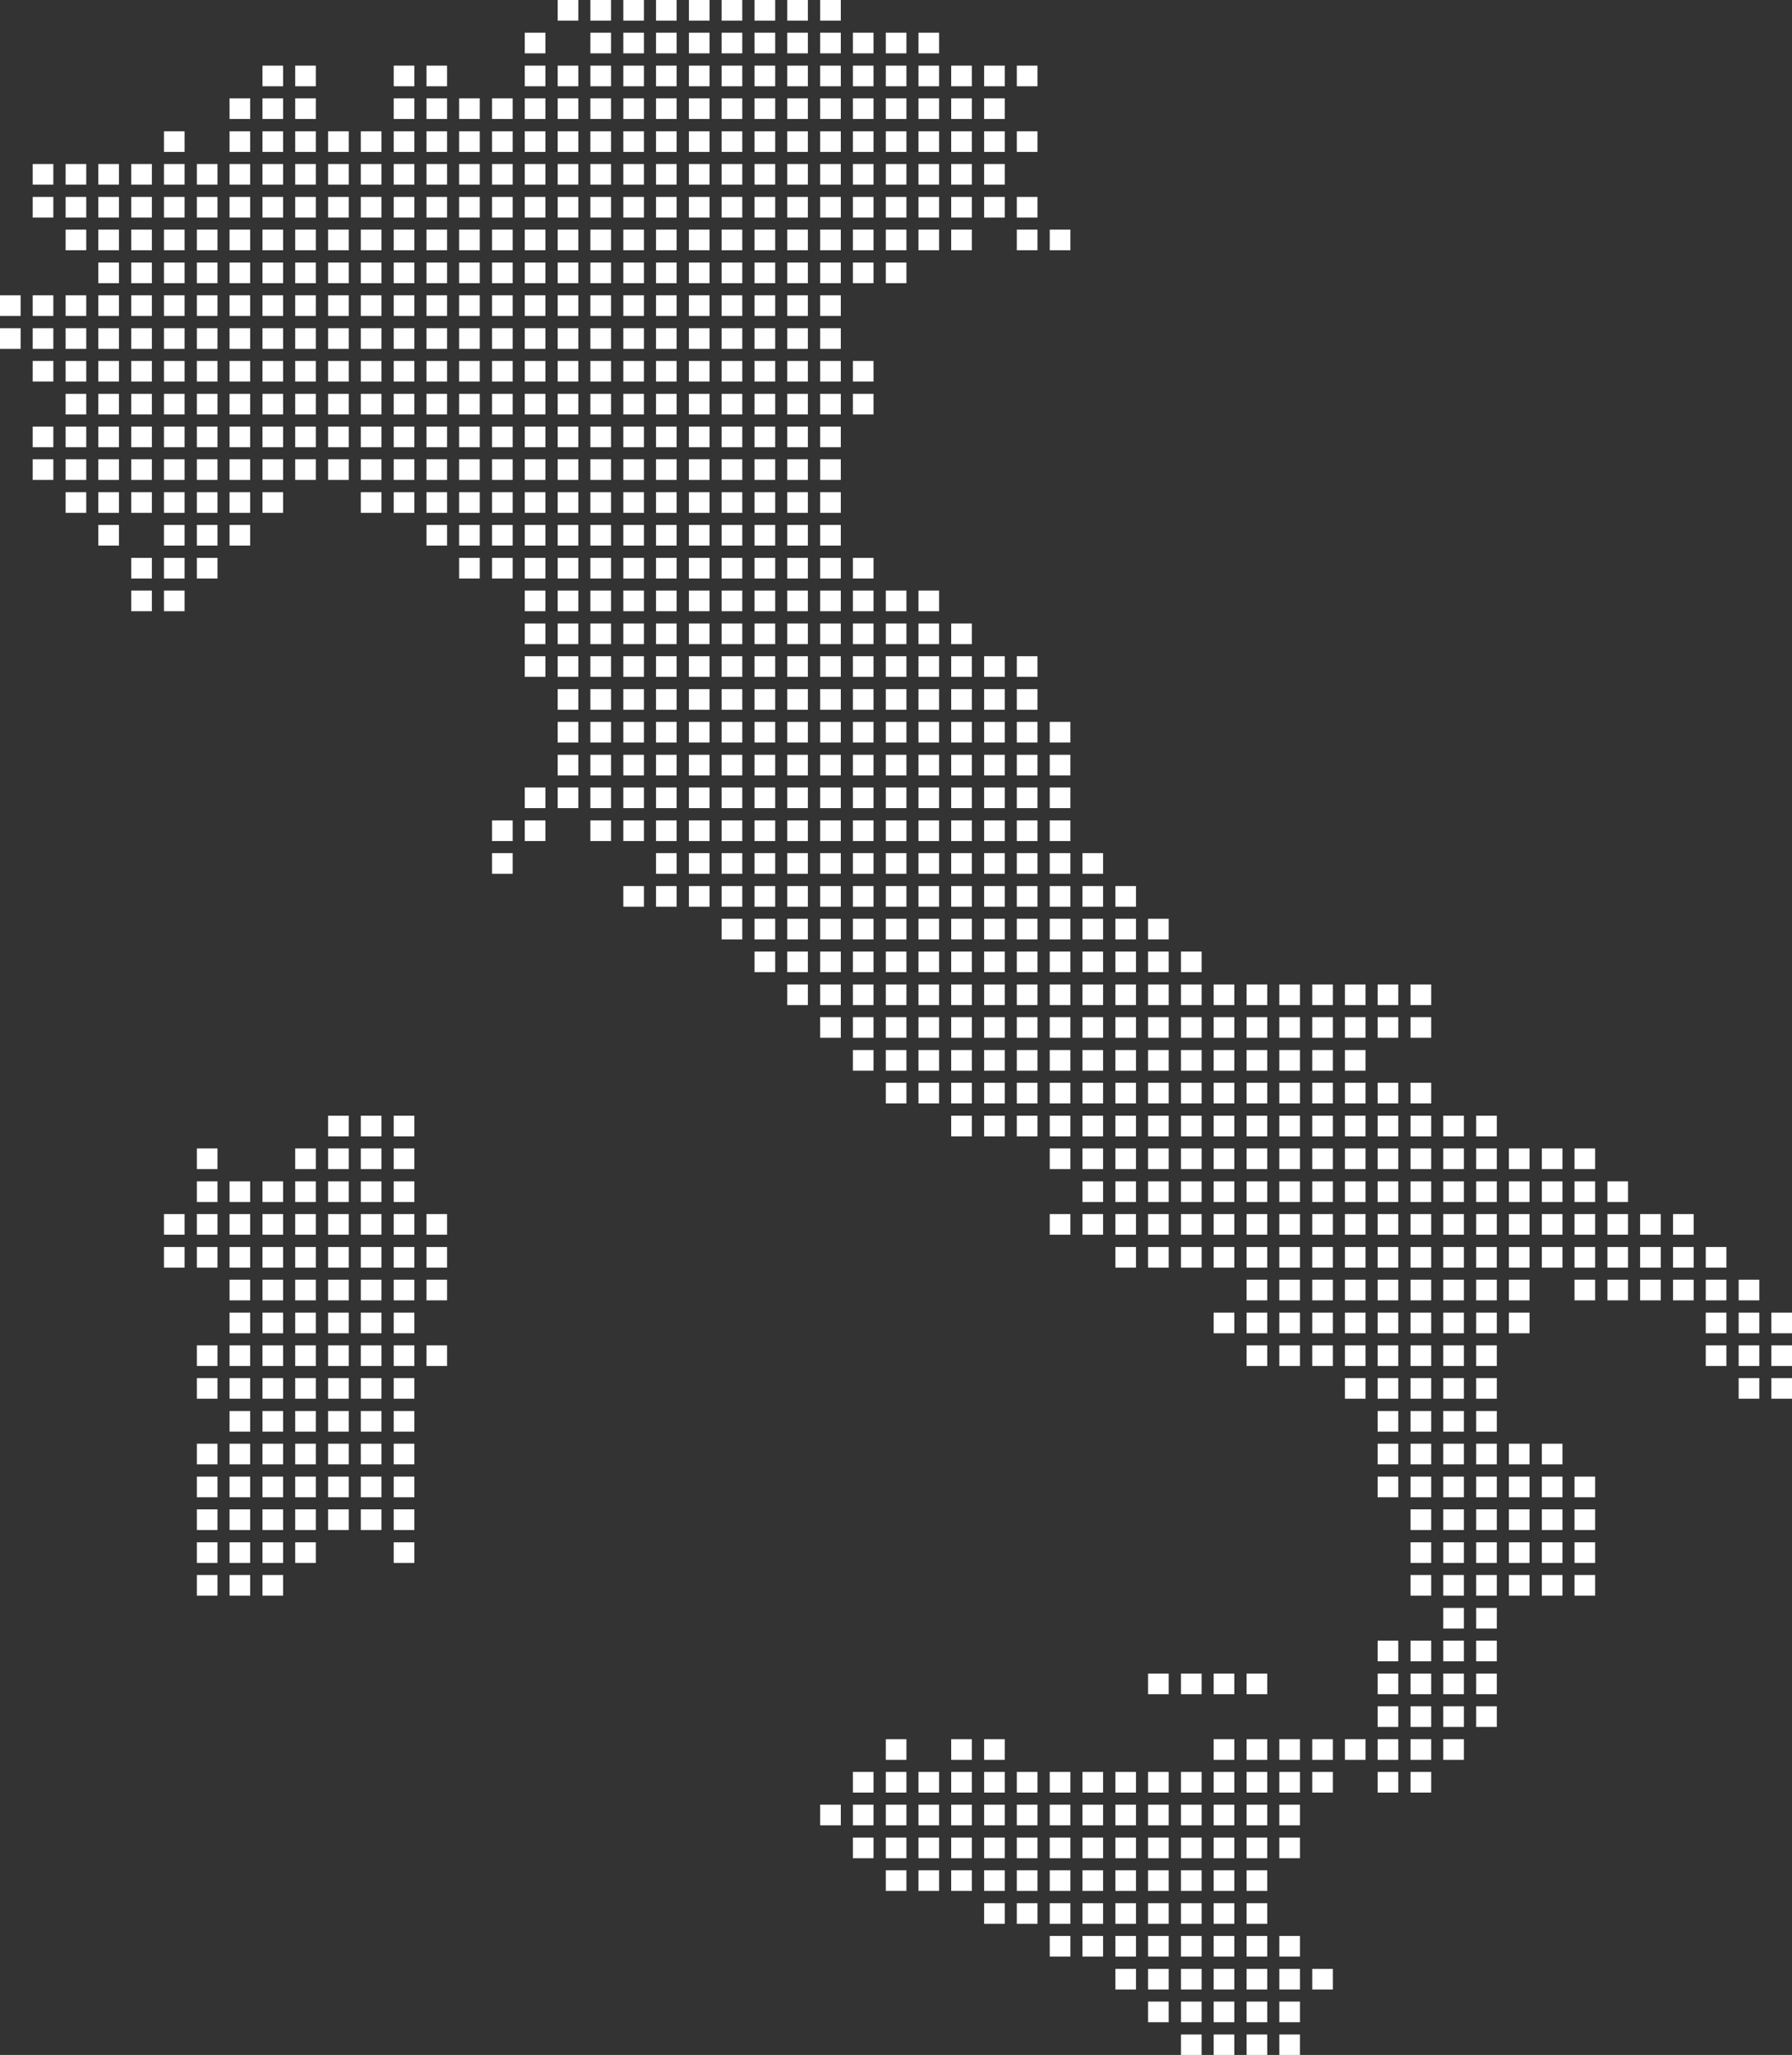 <?xml version="1.0" encoding="utf-8"?>
<!-- Generator: Adobe Illustrator 19.0.0, SVG Export Plug-In . SVG Version: 6.00 Build 0)  -->
<svg version="1.1" id="Modalità_Isolamento" xmlns="http://www.w3.org/2000/svg" xmlns:xlink="http://www.w3.org/1999/xlink"
	 x="0px" y="0px" viewBox="0 0 860.2 986.1" style="enable-background:new 0 0 860.2 986.1;" xml:space="preserve">
<rect x="0" y="0" width="860.2" height="986.1" fill="#333333" stroke="none"/>
<style type="text/css">
	.st0{fill:#FFFFFF;}
</style>
<rect x="393.7" y="157.5" class="st0" width="9.9" height="9.9"/>
<rect x="377.9" y="157.5" class="st0" width="9.9" height="9.9"/>
<rect x="362.2" y="157.5" class="st0" width="9.9" height="9.9"/>
<rect x="346.4" y="157.5" class="st0" width="9.9" height="9.9"/>
<rect x="330.7" y="157.5" class="st0" width="9.9" height="9.9"/>
<rect x="314.9" y="157.5" class="st0" width="9.9" height="9.9"/>
<rect x="299.2" y="157.5" class="st0" width="9.9" height="9.9"/>
<rect x="283.4" y="157.5" class="st0" width="9.9" height="9.9"/>
<rect x="267.7" y="157.5" class="st0" width="9.9" height="9.9"/>
<rect x="251.9" y="157.5" class="st0" width="9.9" height="9.9"/>
<rect x="236.2" y="157.5" class="st0" width="9.9" height="9.9"/>
<rect x="220.4" y="157.5" class="st0" width="9.9" height="9.9"/>
<rect x="204.7" y="157.5" class="st0" width="9.9" height="9.9"/>
<rect x="189" y="157.5" class="st0" width="9.9" height="9.9"/>
<rect x="173.2" y="157.5" class="st0" width="9.9" height="9.9"/>
<rect x="157.5" y="157.5" class="st0" width="9.9" height="9.9"/>
<rect x="141.7" y="157.5" class="st0" width="9.9" height="9.9"/>
<rect x="126" y="157.5" class="st0" width="9.9" height="9.9"/>
<rect x="110.2" y="157.5" class="st0" width="9.9" height="9.9"/>
<rect x="94.5" y="157.5" class="st0" width="9.9" height="9.9"/>
<rect x="78.7" y="157.5" class="st0" width="9.9" height="9.9"/>
<rect x="63" y="157.5" class="st0" width="9.9" height="9.9"/>
<rect x="47.2" y="157.5" class="st0" width="9.9" height="9.9"/>
<rect x="31.5" y="157.5" class="st0" width="9.9" height="9.9"/>
<rect x="15.7" y="157.5" class="st0" width="9.9" height="9.9"/>
<rect y="157.5" class="st0" width="9.9" height="9.9"/>
<rect x="409.4" y="173.2" class="st0" width="9.9" height="9.9"/>
<rect x="393.7" y="173.2" class="st0" width="9.9" height="9.9"/>
<rect x="377.9" y="173.2" class="st0" width="9.9" height="9.9"/>
<rect x="362.2" y="173.2" class="st0" width="9.9" height="9.9"/>
<rect x="346.4" y="173.2" class="st0" width="9.9" height="9.9"/>
<rect x="330.7" y="173.2" class="st0" width="9.9" height="9.9"/>
<rect x="314.9" y="173.2" class="st0" width="9.9" height="9.9"/>
<rect x="299.2" y="173.2" class="st0" width="9.9" height="9.9"/>
<rect x="283.4" y="173.2" class="st0" width="9.9" height="9.9"/>
<rect x="267.7" y="173.2" class="st0" width="9.9" height="9.9"/>
<rect x="251.9" y="173.2" class="st0" width="9.9" height="9.9"/>
<rect x="236.2" y="173.2" class="st0" width="9.9" height="9.9"/>
<rect x="220.4" y="173.2" class="st0" width="9.9" height="9.9"/>
<rect x="204.7" y="173.2" class="st0" width="9.9" height="9.9"/>
<rect x="189" y="173.2" class="st0" width="9.9" height="9.9"/>
<rect x="173.2" y="173.2" class="st0" width="9.9" height="9.9"/>
<rect x="157.5" y="173.2" class="st0" width="9.9" height="9.9"/>
<rect x="141.7" y="173.2" class="st0" width="9.9" height="9.9"/>
<rect x="126" y="173.2" class="st0" width="9.9" height="9.9"/>
<rect x="110.2" y="173.2" class="st0" width="9.9" height="9.9"/>
<rect x="94.5" y="173.2" class="st0" width="9.9" height="9.9"/>
<rect x="78.7" y="173.2" class="st0" width="9.9" height="9.9"/>
<rect x="63" y="173.2" class="st0" width="9.9" height="9.9"/>
<rect x="47.2" y="173.2" class="st0" width="9.9" height="9.9"/>
<rect x="31.5" y="173.2" class="st0" width="9.9" height="9.9"/>
<rect x="15.7" y="173.2" class="st0" width="9.9" height="9.9"/>
<rect x="409.4" y="189" class="st0" width="9.9" height="9.9"/>
<rect x="393.7" y="189" class="st0" width="9.9" height="9.9"/>
<rect x="377.9" y="189" class="st0" width="9.9" height="9.9"/>
<rect x="362.2" y="189" class="st0" width="9.9" height="9.9"/>
<rect x="346.4" y="189" class="st0" width="9.9" height="9.9"/>
<rect x="330.7" y="189" class="st0" width="9.9" height="9.9"/>
<rect x="314.9" y="189" class="st0" width="9.9" height="9.9"/>
<rect x="299.2" y="189" class="st0" width="9.9" height="9.9"/>
<rect x="283.4" y="189" class="st0" width="9.9" height="9.9"/>
<rect x="267.7" y="189" class="st0" width="9.9" height="9.9"/>
<rect x="251.9" y="189" class="st0" width="9.9" height="9.9"/>
<rect x="236.2" y="189" class="st0" width="9.9" height="9.9"/>
<rect x="220.4" y="189" class="st0" width="9.9" height="9.9"/>
<rect x="204.7" y="189" class="st0" width="9.9" height="9.9"/>
<rect x="189" y="189" class="st0" width="9.9" height="9.9"/>
<rect x="173.2" y="189" class="st0" width="9.9" height="9.9"/>
<rect x="157.5" y="189" class="st0" width="9.9" height="9.9"/>
<rect x="141.7" y="189" class="st0" width="9.9" height="9.9"/>
<rect x="126" y="189" class="st0" width="9.9" height="9.9"/>
<rect x="110.2" y="189" class="st0" width="9.9" height="9.9"/>
<rect x="94.5" y="189" class="st0" width="9.9" height="9.9"/>
<rect x="78.7" y="189" class="st0" width="9.9" height="9.9"/>
<rect x="63" y="189" class="st0" width="9.9" height="9.9"/>
<rect x="47.2" y="189" class="st0" width="9.9" height="9.9"/>
<rect x="31.5" y="189" class="st0" width="9.9" height="9.9"/>
<rect x="393.7" y="204.7" class="st0" width="9.9" height="9.9"/>
<rect x="377.9" y="204.7" class="st0" width="9.9" height="9.9"/>
<rect x="362.2" y="204.7" class="st0" width="9.9" height="9.9"/>
<rect x="346.4" y="204.7" class="st0" width="9.9" height="9.9"/>
<rect x="330.7" y="204.7" class="st0" width="9.9" height="9.9"/>
<rect x="314.9" y="204.7" class="st0" width="9.9" height="9.9"/>
<rect x="299.2" y="204.7" class="st0" width="9.9" height="9.9"/>
<rect x="283.4" y="204.7" class="st0" width="9.9" height="9.9"/>
<rect x="267.7" y="204.7" class="st0" width="9.9" height="9.9"/>
<rect x="251.9" y="204.7" class="st0" width="9.9" height="9.9"/>
<rect x="236.2" y="204.7" class="st0" width="9.9" height="9.9"/>
<rect x="220.4" y="204.7" class="st0" width="9.9" height="9.9"/>
<rect x="204.7" y="204.7" class="st0" width="9.9" height="9.9"/>
<rect x="189" y="204.7" class="st0" width="9.9" height="9.9"/>
<rect x="173.2" y="204.7" class="st0" width="9.9" height="9.9"/>
<rect x="157.5" y="204.7" class="st0" width="9.9" height="9.9"/>
<rect x="141.7" y="204.7" class="st0" width="9.9" height="9.9"/>
<rect x="126" y="204.7" class="st0" width="9.9" height="9.9"/>
<rect x="110.2" y="204.7" class="st0" width="9.9" height="9.9"/>
<rect x="94.5" y="204.7" class="st0" width="9.9" height="9.9"/>
<rect x="78.7" y="204.7" class="st0" width="9.9" height="9.9"/>
<rect x="63" y="204.7" class="st0" width="9.9" height="9.9"/>
<rect x="47.2" y="204.7" class="st0" width="9.9" height="9.9"/>
<rect x="31.5" y="204.7" class="st0" width="9.9" height="9.9"/>
<rect x="15.7" y="204.7" class="st0" width="9.9" height="9.9"/>
<rect x="393.7" y="220.4" class="st0" width="9.9" height="9.9"/>
<rect x="377.9" y="220.4" class="st0" width="9.9" height="9.9"/>
<rect x="362.2" y="220.4" class="st0" width="9.9" height="9.9"/>
<rect x="346.4" y="220.4" class="st0" width="9.9" height="9.9"/>
<rect x="330.7" y="220.4" class="st0" width="9.9" height="9.9"/>
<rect x="314.9" y="220.4" class="st0" width="9.9" height="9.9"/>
<rect x="299.2" y="220.4" class="st0" width="9.9" height="9.9"/>
<rect x="283.4" y="220.4" class="st0" width="9.9" height="9.9"/>
<rect x="267.7" y="220.4" class="st0" width="9.9" height="9.9"/>
<rect x="251.9" y="220.4" class="st0" width="9.9" height="9.9"/>
<rect x="236.2" y="220.4" class="st0" width="9.9" height="9.9"/>
<rect x="220.4" y="220.4" class="st0" width="9.9" height="9.9"/>
<rect x="204.7" y="220.4" class="st0" width="9.9" height="9.9"/>
<rect x="189" y="220.4" class="st0" width="9.9" height="9.9"/>
<rect x="173.2" y="220.4" class="st0" width="9.9" height="9.9"/>
<rect x="157.5" y="220.4" class="st0" width="9.9" height="9.9"/>
<rect x="141.7" y="220.4" class="st0" width="9.9" height="9.9"/>
<rect x="126" y="220.4" class="st0" width="9.9" height="9.9"/>
<rect x="110.2" y="220.4" class="st0" width="9.9" height="9.9"/>
<rect x="94.5" y="220.4" class="st0" width="9.9" height="9.9"/>
<rect x="78.7" y="220.4" class="st0" width="9.9" height="9.9"/>
<rect x="63" y="220.4" class="st0" width="9.9" height="9.9"/>
<rect x="47.2" y="220.4" class="st0" width="9.9" height="9.9"/>
<rect x="31.5" y="220.4" class="st0" width="9.9" height="9.9"/>
<rect x="15.7" y="220.4" class="st0" width="9.9" height="9.9"/>
<rect x="393.7" y="236.2" class="st0" width="9.9" height="9.9"/>
<rect x="377.9" y="236.2" class="st0" width="9.9" height="9.9"/>
<rect x="362.2" y="236.2" class="st0" width="9.9" height="9.9"/>
<rect x="346.4" y="236.2" class="st0" width="9.9" height="9.9"/>
<rect x="330.7" y="236.2" class="st0" width="9.9" height="9.9"/>
<rect x="314.9" y="236.2" class="st0" width="9.9" height="9.9"/>
<rect x="299.2" y="236.2" class="st0" width="9.9" height="9.9"/>
<rect x="283.4" y="236.2" class="st0" width="9.9" height="9.9"/>
<rect x="267.7" y="236.2" class="st0" width="9.9" height="9.9"/>
<rect x="251.9" y="236.2" class="st0" width="9.9" height="9.9"/>
<rect x="236.2" y="236.2" class="st0" width="9.9" height="9.9"/>
<rect x="220.4" y="236.2" class="st0" width="9.9" height="9.9"/>
<rect x="204.7" y="236.2" class="st0" width="9.9" height="9.9"/>
<rect x="189" y="236.2" class="st0" width="9.9" height="9.9"/>
<rect x="173.2" y="236.2" class="st0" width="9.9" height="9.9"/>
<rect x="126" y="236.2" class="st0" width="9.9" height="9.9"/>
<rect x="110.2" y="236.2" class="st0" width="9.9" height="9.9"/>
<rect x="94.5" y="236.2" class="st0" width="9.9" height="9.9"/>
<rect x="78.7" y="236.2" class="st0" width="9.9" height="9.9"/>
<rect x="63" y="236.2" class="st0" width="9.9" height="9.9"/>
<rect x="47.2" y="236.2" class="st0" width="9.9" height="9.9"/>
<rect x="31.5" y="236.2" class="st0" width="9.9" height="9.9"/>
<rect x="393.7" y="251.9" class="st0" width="9.9" height="9.9"/>
<rect x="377.9" y="251.9" class="st0" width="9.9" height="9.9"/>
<rect x="362.2" y="251.9" class="st0" width="9.9" height="9.9"/>
<rect x="346.4" y="251.9" class="st0" width="9.9" height="9.9"/>
<rect x="330.7" y="251.9" class="st0" width="9.9" height="9.9"/>
<rect x="314.9" y="251.9" class="st0" width="9.9" height="9.9"/>
<rect x="299.2" y="251.9" class="st0" width="9.9" height="9.9"/>
<rect x="283.4" y="251.9" class="st0" width="9.9" height="9.9"/>
<rect x="267.7" y="251.9" class="st0" width="9.9" height="9.9"/>
<rect x="251.9" y="251.9" class="st0" width="9.9" height="9.9"/>
<rect x="236.2" y="251.9" class="st0" width="9.9" height="9.9"/>
<rect x="220.4" y="251.9" class="st0" width="9.9" height="9.9"/>
<rect x="204.7" y="251.9" class="st0" width="9.9" height="9.9"/>
<rect x="110.2" y="251.9" class="st0" width="9.9" height="9.9"/>
<rect x="94.5" y="251.9" class="st0" width="9.9" height="9.9"/>
<rect x="78.7" y="251.9" class="st0" width="9.9" height="9.9"/>
<rect x="47.2" y="251.9" class="st0" width="9.9" height="9.9"/>
<rect x="409.4" y="267.7" class="st0" width="9.9" height="9.9"/>
<rect x="393.7" y="267.7" class="st0" width="9.9" height="9.9"/>
<rect x="377.9" y="267.7" class="st0" width="9.9" height="9.9"/>
<rect x="362.2" y="267.7" class="st0" width="9.9" height="9.9"/>
<rect x="346.4" y="267.7" class="st0" width="9.9" height="9.9"/>
<rect x="330.7" y="267.7" class="st0" width="9.9" height="9.9"/>
<rect x="314.9" y="267.7" class="st0" width="9.9" height="9.9"/>
<rect x="299.2" y="267.7" class="st0" width="9.9" height="9.9"/>
<rect x="283.4" y="267.7" class="st0" width="9.9" height="9.9"/>
<rect x="267.7" y="267.7" class="st0" width="9.9" height="9.9"/>
<rect x="251.9" y="267.7" class="st0" width="9.9" height="9.9"/>
<rect x="236.2" y="267.7" class="st0" width="9.9" height="9.9"/>
<rect x="220.4" y="267.7" class="st0" width="9.9" height="9.9"/>
<rect x="94.5" y="267.7" class="st0" width="9.9" height="9.9"/>
<rect x="78.7" y="267.7" class="st0" width="9.9" height="9.9"/>
<rect x="63" y="267.7" class="st0" width="9.9" height="9.9"/>
<rect x="440.9" y="283.4" class="st0" width="9.9" height="9.9"/>
<rect x="425.2" y="283.4" class="st0" width="9.9" height="9.9"/>
<rect x="409.4" y="283.4" class="st0" width="9.9" height="9.9"/>
<rect x="393.7" y="283.4" class="st0" width="9.9" height="9.9"/>
<rect x="377.9" y="283.4" class="st0" width="9.9" height="9.9"/>
<rect x="362.2" y="283.4" class="st0" width="9.9" height="9.9"/>
<rect x="346.4" y="283.4" class="st0" width="9.9" height="9.9"/>
<rect x="330.7" y="283.4" class="st0" width="9.9" height="9.9"/>
<rect x="314.9" y="283.4" class="st0" width="9.9" height="9.9"/>
<rect x="299.2" y="283.4" class="st0" width="9.9" height="9.9"/>
<rect x="283.4" y="283.4" class="st0" width="9.9" height="9.9"/>
<rect x="267.7" y="283.4" class="st0" width="9.9" height="9.9"/>
<rect x="251.9" y="283.4" class="st0" width="9.9" height="9.9"/>
<rect x="78.7" y="283.4" class="st0" width="9.9" height="9.9"/>
<rect x="63" y="283.4" class="st0" width="9.9" height="9.9"/>
<rect x="456.6" y="299.2" class="st0" width="9.9" height="9.9"/>
<rect x="440.9" y="299.2" class="st0" width="9.9" height="9.9"/>
<rect x="425.2" y="299.2" class="st0" width="9.9" height="9.9"/>
<rect x="409.4" y="299.2" class="st0" width="9.9" height="9.9"/>
<rect x="393.7" y="299.2" class="st0" width="9.9" height="9.9"/>
<rect x="377.9" y="299.2" class="st0" width="9.9" height="9.9"/>
<rect x="362.2" y="299.2" class="st0" width="9.9" height="9.9"/>
<rect x="346.4" y="299.2" class="st0" width="9.9" height="9.9"/>
<rect x="330.7" y="299.2" class="st0" width="9.9" height="9.9"/>
<rect x="314.9" y="299.2" class="st0" width="9.9" height="9.9"/>
<rect x="299.2" y="299.2" class="st0" width="9.9" height="9.9"/>
<rect x="283.4" y="299.2" class="st0" width="9.9" height="9.9"/>
<rect x="267.7" y="299.2" class="st0" width="9.9" height="9.9"/>
<rect x="251.9" y="299.2" class="st0" width="9.9" height="9.9"/>
<rect x="488.1" y="314.9" class="st0" width="9.9" height="9.9"/>
<rect x="472.4" y="314.9" class="st0" width="9.9" height="9.9"/>
<rect x="456.6" y="314.9" class="st0" width="9.9" height="9.9"/>
<rect x="440.9" y="314.9" class="st0" width="9.9" height="9.9"/>
<rect x="425.2" y="314.9" class="st0" width="9.9" height="9.9"/>
<rect x="409.4" y="314.9" class="st0" width="9.9" height="9.9"/>
<rect x="393.7" y="314.9" class="st0" width="9.9" height="9.9"/>
<rect x="377.9" y="314.9" class="st0" width="9.9" height="9.9"/>
<rect x="362.2" y="314.9" class="st0" width="9.9" height="9.9"/>
<rect x="346.4" y="314.9" class="st0" width="9.9" height="9.9"/>
<rect x="330.7" y="314.9" class="st0" width="9.9" height="9.9"/>
<rect x="314.9" y="314.9" class="st0" width="9.9" height="9.9"/>
<rect x="299.2" y="314.9" class="st0" width="9.9" height="9.9"/>
<rect x="283.4" y="314.9" class="st0" width="9.9" height="9.9"/>
<rect x="267.7" y="314.9" class="st0" width="9.9" height="9.9"/>
<rect x="251.9" y="314.9" class="st0" width="9.9" height="9.9"/>
<rect x="488.1" y="330.7" class="st0" width="9.9" height="9.9"/>
<rect x="472.4" y="330.7" class="st0" width="9.9" height="9.9"/>
<rect x="456.6" y="330.7" class="st0" width="9.9" height="9.9"/>
<rect x="440.9" y="330.7" class="st0" width="9.9" height="9.9"/>
<rect x="425.2" y="330.7" class="st0" width="9.9" height="9.9"/>
<rect x="409.4" y="330.7" class="st0" width="9.9" height="9.9"/>
<rect x="393.7" y="330.7" class="st0" width="9.9" height="9.9"/>
<rect x="377.9" y="330.7" class="st0" width="9.9" height="9.9"/>
<rect x="362.2" y="330.7" class="st0" width="9.9" height="9.9"/>
<rect x="346.4" y="330.7" class="st0" width="9.9" height="9.9"/>
<rect x="330.7" y="330.7" class="st0" width="9.9" height="9.9"/>
<rect x="314.9" y="330.7" class="st0" width="9.9" height="9.9"/>
<rect x="299.2" y="330.7" class="st0" width="9.9" height="9.9"/>
<rect x="283.4" y="330.7" class="st0" width="9.9" height="9.9"/>
<rect x="267.7" y="330.7" class="st0" width="9.9" height="9.9"/>
<rect x="503.9" y="346.4" class="st0" width="9.9" height="9.9"/>
<rect x="488.1" y="346.4" class="st0" width="9.9" height="9.9"/>
<rect x="472.4" y="346.4" class="st0" width="9.9" height="9.9"/>
<rect x="456.6" y="346.4" class="st0" width="9.9" height="9.9"/>
<rect x="440.9" y="346.4" class="st0" width="9.9" height="9.9"/>
<rect x="425.2" y="346.4" class="st0" width="9.9" height="9.9"/>
<rect x="409.4" y="346.4" class="st0" width="9.9" height="9.9"/>
<rect x="393.7" y="346.4" class="st0" width="9.9" height="9.9"/>
<rect x="377.9" y="346.4" class="st0" width="9.9" height="9.9"/>
<rect x="362.2" y="346.4" class="st0" width="9.9" height="9.9"/>
<rect x="346.4" y="346.4" class="st0" width="9.9" height="9.9"/>
<rect x="330.7" y="346.4" class="st0" width="9.9" height="9.9"/>
<rect x="314.9" y="346.4" class="st0" width="9.9" height="9.9"/>
<rect x="299.2" y="346.4" class="st0" width="9.9" height="9.9"/>
<rect x="283.4" y="346.4" class="st0" width="9.9" height="9.9"/>
<rect x="267.7" y="346.4" class="st0" width="9.9" height="9.9"/>
<rect x="503.9" y="362.2" class="st0" width="9.9" height="9.9"/>
<rect x="488.1" y="362.2" class="st0" width="9.9" height="9.9"/>
<rect x="472.4" y="362.2" class="st0" width="9.9" height="9.9"/>
<rect x="456.6" y="362.2" class="st0" width="9.9" height="9.9"/>
<rect x="440.9" y="362.2" class="st0" width="9.9" height="9.9"/>
<rect x="425.2" y="362.2" class="st0" width="9.9" height="9.9"/>
<rect x="409.4" y="362.2" class="st0" width="9.9" height="9.9"/>
<rect x="393.7" y="362.2" class="st0" width="9.9" height="9.9"/>
<rect x="377.9" y="362.2" class="st0" width="9.9" height="9.9"/>
<rect x="362.2" y="362.2" class="st0" width="9.9" height="9.9"/>
<rect x="346.4" y="362.2" class="st0" width="9.9" height="9.9"/>
<rect x="330.7" y="362.2" class="st0" width="9.9" height="9.9"/>
<rect x="314.9" y="362.2" class="st0" width="9.9" height="9.9"/>
<rect x="299.2" y="362.2" class="st0" width="9.9" height="9.9"/>
<rect x="283.4" y="362.2" class="st0" width="9.9" height="9.9"/>
<rect x="267.7" y="362.2" class="st0" width="9.9" height="9.9"/>
<rect x="503.9" y="377.9" class="st0" width="9.9" height="9.9"/>
<rect x="488.1" y="377.9" class="st0" width="9.9" height="9.9"/>
<rect x="472.4" y="377.9" class="st0" width="9.9" height="9.9"/>
<rect x="456.6" y="377.9" class="st0" width="9.9" height="9.9"/>
<rect x="440.9" y="377.9" class="st0" width="9.9" height="9.9"/>
<rect x="425.2" y="377.9" class="st0" width="9.9" height="9.9"/>
<rect x="409.4" y="377.9" class="st0" width="9.9" height="9.9"/>
<rect x="393.7" y="377.9" class="st0" width="9.9" height="9.9"/>
<rect x="377.9" y="377.9" class="st0" width="9.9" height="9.9"/>
<rect x="362.2" y="377.9" class="st0" width="9.9" height="9.9"/>
<rect x="346.4" y="377.9" class="st0" width="9.9" height="9.9"/>
<rect x="330.7" y="377.9" class="st0" width="9.9" height="9.9"/>
<rect x="314.9" y="377.9" class="st0" width="9.9" height="9.9"/>
<rect x="299.2" y="377.9" class="st0" width="9.9" height="9.9"/>
<rect x="283.4" y="377.9" class="st0" width="9.9" height="9.9"/>
<rect x="267.7" y="377.9" class="st0" width="9.9" height="9.9"/>
<rect x="251.9" y="377.9" class="st0" width="9.9" height="9.9"/>
<rect x="503.9" y="393.7" class="st0" width="9.9" height="9.9"/>
<rect x="488.1" y="393.7" class="st0" width="9.9" height="9.9"/>
<rect x="472.4" y="393.7" class="st0" width="9.9" height="9.9"/>
<rect x="456.6" y="393.7" class="st0" width="9.9" height="9.9"/>
<rect x="440.9" y="393.7" class="st0" width="9.9" height="9.9"/>
<rect x="425.2" y="393.7" class="st0" width="9.9" height="9.9"/>
<rect x="409.4" y="393.7" class="st0" width="9.9" height="9.9"/>
<rect x="393.7" y="393.7" class="st0" width="9.9" height="9.9"/>
<rect x="377.9" y="393.7" class="st0" width="9.9" height="9.9"/>
<rect x="362.2" y="393.7" class="st0" width="9.9" height="9.9"/>
<rect x="346.4" y="393.7" class="st0" width="9.9" height="9.9"/>
<rect x="330.7" y="393.7" class="st0" width="9.9" height="9.9"/>
<rect x="314.9" y="393.7" class="st0" width="9.9" height="9.9"/>
<rect x="299.2" y="393.7" class="st0" width="9.9" height="9.9"/>
<rect x="283.4" y="393.7" class="st0" width="9.9" height="9.9"/>
<rect x="251.9" y="393.7" class="st0" width="9.9" height="9.9"/>
<rect x="236.2" y="393.7" class="st0" width="9.9" height="9.9"/>
<rect x="519.6" y="409.4" class="st0" width="9.9" height="9.9"/>
<rect x="503.9" y="409.4" class="st0" width="9.9" height="9.9"/>
<rect x="488.1" y="409.4" class="st0" width="9.9" height="9.9"/>
<rect x="472.4" y="409.4" class="st0" width="9.9" height="9.9"/>
<rect x="456.6" y="409.4" class="st0" width="9.9" height="9.9"/>
<rect x="440.9" y="409.4" class="st0" width="9.9" height="9.9"/>
<rect x="425.2" y="409.4" class="st0" width="9.9" height="9.9"/>
<rect x="409.4" y="409.4" class="st0" width="9.9" height="9.9"/>
<rect x="393.7" y="409.4" class="st0" width="9.9" height="9.9"/>
<rect x="377.9" y="409.4" class="st0" width="9.9" height="9.9"/>
<rect x="362.2" y="409.4" class="st0" width="9.9" height="9.9"/>
<rect x="346.4" y="409.4" class="st0" width="9.9" height="9.9"/>
<rect x="330.7" y="409.4" class="st0" width="9.9" height="9.9"/>
<rect x="314.9" y="409.4" class="st0" width="9.9" height="9.9"/>
<rect x="236.2" y="409.4" class="st0" width="9.9" height="9.9"/>
<rect x="535.4" y="425.2" class="st0" width="9.9" height="9.9"/>
<rect x="519.6" y="425.2" class="st0" width="9.9" height="9.9"/>
<rect x="503.9" y="425.2" class="st0" width="9.9" height="9.9"/>
<rect x="488.1" y="425.2" class="st0" width="9.9" height="9.9"/>
<rect x="472.4" y="425.2" class="st0" width="9.9" height="9.9"/>
<rect x="456.6" y="425.2" class="st0" width="9.9" height="9.9"/>
<rect x="440.9" y="425.2" class="st0" width="9.9" height="9.9"/>
<rect x="425.2" y="425.2" class="st0" width="9.9" height="9.9"/>
<rect x="409.4" y="425.2" class="st0" width="9.9" height="9.9"/>
<rect x="393.7" y="425.2" class="st0" width="9.9" height="9.9"/>
<rect x="377.9" y="425.2" class="st0" width="9.9" height="9.9"/>
<rect x="362.2" y="425.2" class="st0" width="9.9" height="9.9"/>
<rect x="346.4" y="425.2" class="st0" width="9.9" height="9.9"/>
<rect x="330.7" y="425.2" class="st0" width="9.9" height="9.9"/>
<rect x="314.9" y="425.2" class="st0" width="9.9" height="9.9"/>
<rect x="299.2" y="425.2" class="st0" width="9.9" height="9.9"/>
<rect x="551.1" y="440.9" class="st0" width="9.9" height="9.9"/>
<rect x="535.4" y="440.9" class="st0" width="9.9" height="9.9"/>
<rect x="519.6" y="440.9" class="st0" width="9.9" height="9.9"/>
<rect x="503.9" y="440.9" class="st0" width="9.9" height="9.9"/>
<rect x="488.1" y="440.9" class="st0" width="9.9" height="9.9"/>
<rect x="472.4" y="440.9" class="st0" width="9.9" height="9.9"/>
<rect x="456.6" y="440.9" class="st0" width="9.9" height="9.9"/>
<rect x="440.9" y="440.9" class="st0" width="9.9" height="9.9"/>
<rect x="425.2" y="440.9" class="st0" width="9.9" height="9.9"/>
<rect x="409.4" y="440.9" class="st0" width="9.9" height="9.9"/>
<rect x="393.7" y="440.9" class="st0" width="9.9" height="9.9"/>
<rect x="377.9" y="440.9" class="st0" width="9.9" height="9.9"/>
<rect x="362.2" y="440.9" class="st0" width="9.9" height="9.9"/>
<rect x="346.4" y="440.9" class="st0" width="9.9" height="9.9"/>
<rect x="566.9" y="456.6" class="st0" width="9.9" height="9.9"/>
<rect x="551.1" y="456.6" class="st0" width="9.9" height="9.9"/>
<rect x="535.4" y="456.6" class="st0" width="9.9" height="9.9"/>
<rect x="519.6" y="456.6" class="st0" width="9.9" height="9.9"/>
<rect x="503.9" y="456.6" class="st0" width="9.9" height="9.9"/>
<rect x="488.1" y="456.6" class="st0" width="9.9" height="9.9"/>
<rect x="472.4" y="456.6" class="st0" width="9.9" height="9.9"/>
<rect x="456.6" y="456.6" class="st0" width="9.9" height="9.9"/>
<rect x="440.9" y="456.6" class="st0" width="9.9" height="9.9"/>
<rect x="425.2" y="456.6" class="st0" width="9.9" height="9.9"/>
<rect x="409.4" y="456.6" class="st0" width="9.9" height="9.9"/>
<rect x="393.7" y="456.6" class="st0" width="9.9" height="9.9"/>
<rect x="377.9" y="456.6" class="st0" width="9.9" height="9.9"/>
<rect x="362.2" y="456.6" class="st0" width="9.9" height="9.9"/>
<rect x="629.9" y="472.4" class="st0" width="9.9" height="9.9"/>
<rect x="614.1" y="472.4" class="st0" width="9.9" height="9.9"/>
<rect x="598.4" y="472.4" class="st0" width="9.9" height="9.9"/>
<rect x="582.6" y="472.4" class="st0" width="9.9" height="9.9"/>
<rect x="566.9" y="472.4" class="st0" width="9.9" height="9.9"/>
<rect x="551.1" y="472.4" class="st0" width="9.9" height="9.9"/>
<rect x="535.4" y="472.4" class="st0" width="9.9" height="9.9"/>
<rect x="519.6" y="472.4" class="st0" width="9.9" height="9.9"/>
<rect x="503.9" y="472.4" class="st0" width="9.9" height="9.9"/>
<rect x="488.1" y="472.4" class="st0" width="9.9" height="9.9"/>
<rect x="472.4" y="472.4" class="st0" width="9.9" height="9.9"/>
<rect x="456.6" y="472.4" class="st0" width="9.9" height="9.9"/>
<rect x="440.9" y="472.4" class="st0" width="9.9" height="9.9"/>
<rect x="425.2" y="472.4" class="st0" width="9.9" height="9.9"/>
<rect x="409.4" y="472.4" class="st0" width="9.9" height="9.9"/>
<rect x="393.7" y="472.4" class="st0" width="9.9" height="9.9"/>
<rect x="377.9" y="472.4" class="st0" width="9.9" height="9.9"/>
<rect x="629.9" y="488.1" class="st0" width="9.9" height="9.9"/>
<rect x="614.1" y="488.1" class="st0" width="9.9" height="9.9"/>
<rect x="598.4" y="488.1" class="st0" width="9.9" height="9.9"/>
<rect x="582.6" y="488.1" class="st0" width="9.9" height="9.9"/>
<rect x="566.9" y="488.1" class="st0" width="9.9" height="9.9"/>
<rect x="551.1" y="488.1" class="st0" width="9.9" height="9.9"/>
<rect x="535.4" y="488.1" class="st0" width="9.9" height="9.9"/>
<rect x="519.6" y="488.1" class="st0" width="9.9" height="9.9"/>
<rect x="503.9" y="488.1" class="st0" width="9.9" height="9.9"/>
<rect x="488.1" y="488.1" class="st0" width="9.9" height="9.9"/>
<rect x="472.4" y="488.1" class="st0" width="9.9" height="9.9"/>
<rect x="456.6" y="488.1" class="st0" width="9.9" height="9.9"/>
<rect x="440.9" y="488.1" class="st0" width="9.9" height="9.9"/>
<rect x="425.2" y="488.1" class="st0" width="9.9" height="9.9"/>
<rect x="409.4" y="488.1" class="st0" width="9.9" height="9.9"/>
<rect x="393.7" y="488.1" class="st0" width="9.9" height="9.9"/>
<rect x="629.9" y="503.9" class="st0" width="9.9" height="9.9"/>
<rect x="614.1" y="503.9" class="st0" width="9.9" height="9.9"/>
<rect x="598.4" y="503.9" class="st0" width="9.9" height="9.9"/>
<rect x="582.6" y="503.9" class="st0" width="9.9" height="9.9"/>
<rect x="566.9" y="503.9" class="st0" width="9.9" height="9.9"/>
<rect x="551.1" y="503.9" class="st0" width="9.9" height="9.9"/>
<rect x="535.4" y="503.9" class="st0" width="9.9" height="9.9"/>
<rect x="519.6" y="503.9" class="st0" width="9.9" height="9.9"/>
<rect x="503.9" y="503.9" class="st0" width="9.9" height="9.9"/>
<rect x="488.1" y="503.9" class="st0" width="9.9" height="9.9"/>
<rect x="472.4" y="503.9" class="st0" width="9.9" height="9.9"/>
<rect x="456.6" y="503.9" class="st0" width="9.9" height="9.9"/>
<rect x="440.9" y="503.9" class="st0" width="9.9" height="9.9"/>
<rect x="425.2" y="503.9" class="st0" width="9.9" height="9.9"/>
<rect x="409.4" y="503.9" class="st0" width="9.9" height="9.9"/>
<rect x="629.9" y="519.6" class="st0" width="9.9" height="9.9"/>
<rect x="614.1" y="519.6" class="st0" width="9.9" height="9.9"/>
<rect x="598.4" y="519.6" class="st0" width="9.9" height="9.9"/>
<rect x="582.6" y="519.6" class="st0" width="9.9" height="9.9"/>
<rect x="566.9" y="519.6" class="st0" width="9.9" height="9.9"/>
<rect x="551.1" y="519.6" class="st0" width="9.9" height="9.9"/>
<rect x="535.4" y="519.6" class="st0" width="9.9" height="9.9"/>
<rect x="519.6" y="519.6" class="st0" width="9.9" height="9.9"/>
<rect x="503.9" y="519.6" class="st0" width="9.9" height="9.9"/>
<rect x="488.1" y="519.6" class="st0" width="9.9" height="9.9"/>
<rect x="472.4" y="519.6" class="st0" width="9.9" height="9.9"/>
<rect x="456.6" y="519.6" class="st0" width="9.9" height="9.9"/>
<rect x="440.9" y="519.6" class="st0" width="9.9" height="9.9"/>
<rect x="425.2" y="519.6" class="st0" width="9.9" height="9.9"/>
<rect x="629.9" y="535.4" class="st0" width="9.9" height="9.9"/>
<rect x="614.1" y="535.4" class="st0" width="9.9" height="9.9"/>
<rect x="598.4" y="535.4" class="st0" width="9.9" height="9.9"/>
<rect x="582.6" y="535.4" class="st0" width="9.9" height="9.9"/>
<rect x="566.9" y="535.4" class="st0" width="9.9" height="9.9"/>
<rect x="551.1" y="535.4" class="st0" width="9.9" height="9.9"/>
<rect x="535.4" y="535.4" class="st0" width="9.9" height="9.9"/>
<rect x="519.6" y="535.4" class="st0" width="9.9" height="9.9"/>
<rect x="503.9" y="535.4" class="st0" width="9.9" height="9.9"/>
<rect x="488.1" y="535.4" class="st0" width="9.9" height="9.9"/>
<rect x="472.4" y="535.4" class="st0" width="9.9" height="9.9"/>
<rect x="456.6" y="535.4" class="st0" width="9.9" height="9.9"/>
<rect x="189" y="535.4" class="st0" width="9.9" height="9.9"/>
<rect x="173.2" y="535.4" class="st0" width="9.9" height="9.9"/>
<rect x="157.5" y="535.4" class="st0" width="9.9" height="9.9"/>
<rect x="629.9" y="551.1" class="st0" width="9.9" height="9.9"/>
<rect x="614.1" y="551.1" class="st0" width="9.9" height="9.9"/>
<rect x="598.4" y="551.1" class="st0" width="9.9" height="9.9"/>
<rect x="582.6" y="551.1" class="st0" width="9.9" height="9.9"/>
<rect x="566.9" y="551.1" class="st0" width="9.9" height="9.9"/>
<rect x="551.1" y="551.1" class="st0" width="9.9" height="9.9"/>
<rect x="535.4" y="551.1" class="st0" width="9.9" height="9.9"/>
<rect x="519.6" y="551.1" class="st0" width="9.9" height="9.9"/>
<rect x="503.9" y="551.1" class="st0" width="9.9" height="9.9"/>
<rect x="189" y="551.1" class="st0" width="9.9" height="9.9"/>
<rect x="173.2" y="551.1" class="st0" width="9.9" height="9.9"/>
<rect x="157.5" y="551.1" class="st0" width="9.9" height="9.9"/>
<rect x="141.7" y="551.1" class="st0" width="9.9" height="9.9"/>
<rect x="94.5" y="551.1" class="st0" width="9.9" height="9.9"/>
<rect x="629.9" y="566.9" class="st0" width="9.9" height="9.9"/>
<rect x="614.1" y="566.9" class="st0" width="9.9" height="9.9"/>
<rect x="598.4" y="566.9" class="st0" width="9.9" height="9.9"/>
<rect x="582.6" y="566.9" class="st0" width="9.9" height="9.9"/>
<rect x="566.9" y="566.9" class="st0" width="9.9" height="9.9"/>
<rect x="551.1" y="566.9" class="st0" width="9.9" height="9.9"/>
<rect x="535.4" y="566.9" class="st0" width="9.9" height="9.9"/>
<rect x="519.6" y="566.9" class="st0" width="9.9" height="9.9"/>
<rect x="189" y="566.9" class="st0" width="9.9" height="9.9"/>
<rect x="173.2" y="566.9" class="st0" width="9.9" height="9.9"/>
<rect x="157.5" y="566.9" class="st0" width="9.9" height="9.9"/>
<rect x="141.7" y="566.9" class="st0" width="9.9" height="9.9"/>
<rect x="126" y="566.9" class="st0" width="9.9" height="9.9"/>
<rect x="110.2" y="566.9" class="st0" width="9.9" height="9.9"/>
<rect x="94.5" y="566.9" class="st0" width="9.9" height="9.9"/>
<rect x="629.9" y="582.6" class="st0" width="9.9" height="9.9"/>
<rect x="614.1" y="582.6" class="st0" width="9.9" height="9.9"/>
<rect x="598.4" y="582.6" class="st0" width="9.9" height="9.9"/>
<rect x="582.6" y="582.6" class="st0" width="9.9" height="9.9"/>
<rect x="566.9" y="582.6" class="st0" width="9.9" height="9.9"/>
<rect x="551.1" y="582.6" class="st0" width="9.9" height="9.9"/>
<rect x="535.4" y="582.6" class="st0" width="9.9" height="9.9"/>
<rect x="519.6" y="582.6" class="st0" width="9.9" height="9.9"/>
<rect x="503.9" y="582.6" class="st0" width="9.9" height="9.9"/>
<rect x="204.7" y="582.6" class="st0" width="9.9" height="9.9"/>
<rect x="189" y="582.6" class="st0" width="9.9" height="9.9"/>
<rect x="173.2" y="582.6" class="st0" width="9.9" height="9.9"/>
<rect x="157.5" y="582.6" class="st0" width="9.9" height="9.9"/>
<rect x="141.7" y="582.6" class="st0" width="9.9" height="9.9"/>
<rect x="126" y="582.6" class="st0" width="9.9" height="9.9"/>
<rect x="110.2" y="582.6" class="st0" width="9.9" height="9.9"/>
<rect x="94.5" y="582.6" class="st0" width="9.9" height="9.9"/>
<rect x="78.7" y="582.6" class="st0" width="9.9" height="9.9"/>
<rect x="629.9" y="598.4" class="st0" width="9.9" height="9.9"/>
<rect x="614.1" y="598.4" class="st0" width="9.9" height="9.9"/>
<rect x="598.4" y="598.4" class="st0" width="9.9" height="9.9"/>
<rect x="582.6" y="598.4" class="st0" width="9.9" height="9.9"/>
<rect x="566.9" y="598.4" class="st0" width="9.9" height="9.9"/>
<rect x="551.1" y="598.4" class="st0" width="9.9" height="9.9"/>
<rect x="535.4" y="598.4" class="st0" width="9.9" height="9.9"/>
<rect x="204.7" y="598.4" class="st0" width="9.9" height="9.9"/>
<rect x="189" y="598.4" class="st0" width="9.9" height="9.9"/>
<rect x="173.2" y="598.4" class="st0" width="9.9" height="9.9"/>
<rect x="157.5" y="598.4" class="st0" width="9.9" height="9.9"/>
<rect x="141.7" y="598.4" class="st0" width="9.9" height="9.9"/>
<rect x="126" y="598.4" class="st0" width="9.9" height="9.9"/>
<rect x="110.2" y="598.4" class="st0" width="9.9" height="9.9"/>
<rect x="94.5" y="598.4" class="st0" width="9.9" height="9.9"/>
<rect x="78.7" y="598.4" class="st0" width="9.9" height="9.9"/>
<rect x="629.9" y="614.1" class="st0" width="9.9" height="9.9"/>
<rect x="614.1" y="614.1" class="st0" width="9.9" height="9.9"/>
<rect x="598.4" y="614.1" class="st0" width="9.9" height="9.9"/>
<rect x="204.7" y="614.1" class="st0" width="9.9" height="9.9"/>
<rect x="189" y="614.1" class="st0" width="9.9" height="9.9"/>
<rect x="173.2" y="614.1" class="st0" width="9.9" height="9.9"/>
<rect x="157.5" y="614.1" class="st0" width="9.9" height="9.9"/>
<rect x="141.7" y="614.1" class="st0" width="9.9" height="9.9"/>
<rect x="126" y="614.1" class="st0" width="9.9" height="9.9"/>
<rect x="110.2" y="614.1" class="st0" width="9.9" height="9.9"/>
<rect x="629.9" y="629.9" class="st0" width="9.9" height="9.9"/>
<rect x="614.1" y="629.9" class="st0" width="9.9" height="9.9"/>
<rect x="598.4" y="629.9" class="st0" width="9.9" height="9.9"/>
<rect x="582.6" y="629.9" class="st0" width="9.9" height="9.9"/>
<rect x="189" y="629.9" class="st0" width="9.9" height="9.9"/>
<rect x="173.2" y="629.9" class="st0" width="9.9" height="9.9"/>
<rect x="157.5" y="629.9" class="st0" width="9.9" height="9.9"/>
<rect x="141.7" y="629.9" class="st0" width="9.9" height="9.9"/>
<rect x="126" y="629.9" class="st0" width="9.9" height="9.9"/>
<rect x="110.2" y="629.9" class="st0" width="9.9" height="9.9"/>
<rect x="629.9" y="645.6" class="st0" width="9.9" height="9.9"/>
<rect x="614.1" y="645.6" class="st0" width="9.9" height="9.9"/>
<rect x="598.4" y="645.6" class="st0" width="9.9" height="9.9"/>
<rect x="204.7" y="645.6" class="st0" width="9.9" height="9.9"/>
<rect x="189" y="645.6" class="st0" width="9.9" height="9.9"/>
<rect x="173.2" y="645.6" class="st0" width="9.9" height="9.9"/>
<rect x="157.5" y="645.6" class="st0" width="9.9" height="9.9"/>
<rect x="141.7" y="645.6" class="st0" width="9.9" height="9.9"/>
<rect x="126" y="645.6" class="st0" width="9.9" height="9.9"/>
<rect x="110.2" y="645.6" class="st0" width="9.9" height="9.9"/>
<rect x="94.5" y="645.6" class="st0" width="9.9" height="9.9"/>
<rect x="189" y="661.3" class="st0" width="9.9" height="9.9"/>
<rect x="173.2" y="661.3" class="st0" width="9.9" height="9.9"/>
<rect x="157.5" y="661.3" class="st0" width="9.9" height="9.9"/>
<rect x="141.7" y="661.3" class="st0" width="9.9" height="9.9"/>
<rect x="126" y="661.3" class="st0" width="9.9" height="9.9"/>
<rect x="110.2" y="661.3" class="st0" width="9.9" height="9.9"/>
<rect x="94.5" y="661.3" class="st0" width="9.9" height="9.9"/>
<rect x="189" y="677.1" class="st0" width="9.9" height="9.9"/>
<rect x="173.2" y="677.1" class="st0" width="9.9" height="9.9"/>
<rect x="157.5" y="677.1" class="st0" width="9.9" height="9.9"/>
<rect x="141.7" y="677.1" class="st0" width="9.9" height="9.9"/>
<rect x="126" y="677.1" class="st0" width="9.9" height="9.9"/>
<rect x="110.2" y="677.1" class="st0" width="9.9" height="9.9"/>
<rect x="189" y="692.8" class="st0" width="9.9" height="9.9"/>
<rect x="173.2" y="692.8" class="st0" width="9.9" height="9.9"/>
<rect x="157.5" y="692.8" class="st0" width="9.9" height="9.9"/>
<rect x="141.7" y="692.8" class="st0" width="9.9" height="9.9"/>
<rect x="126" y="692.8" class="st0" width="9.9" height="9.9"/>
<rect x="110.2" y="692.8" class="st0" width="9.9" height="9.9"/>
<rect x="94.5" y="692.8" class="st0" width="9.9" height="9.9"/>
<rect x="189" y="708.6" class="st0" width="9.9" height="9.9"/>
<rect x="173.2" y="708.6" class="st0" width="9.9" height="9.9"/>
<rect x="157.5" y="708.6" class="st0" width="9.9" height="9.9"/>
<rect x="141.7" y="708.6" class="st0" width="9.9" height="9.9"/>
<rect x="126" y="708.6" class="st0" width="9.9" height="9.9"/>
<rect x="110.2" y="708.6" class="st0" width="9.9" height="9.9"/>
<rect x="94.5" y="708.6" class="st0" width="9.9" height="9.9"/>
<rect x="189" y="724.3" class="st0" width="9.9" height="9.9"/>
<rect x="173.2" y="724.3" class="st0" width="9.9" height="9.9"/>
<rect x="157.5" y="724.3" class="st0" width="9.9" height="9.9"/>
<rect x="141.7" y="724.3" class="st0" width="9.9" height="9.9"/>
<rect x="126" y="724.3" class="st0" width="9.9" height="9.9"/>
<rect x="110.2" y="724.3" class="st0" width="9.9" height="9.9"/>
<rect x="94.5" y="724.3" class="st0" width="9.9" height="9.9"/>
<rect x="189" y="740.1" class="st0" width="9.9" height="9.9"/>
<rect x="141.7" y="740.1" class="st0" width="9.9" height="9.9"/>
<rect x="126" y="740.1" class="st0" width="9.9" height="9.9"/>
<rect x="110.2" y="740.1" class="st0" width="9.9" height="9.9"/>
<rect x="94.5" y="740.1" class="st0" width="9.9" height="9.9"/>
<rect x="126" y="755.8" class="st0" width="9.9" height="9.9"/>
<rect x="110.2" y="755.8" class="st0" width="9.9" height="9.9"/>
<rect x="94.5" y="755.8" class="st0" width="9.9" height="9.9"/>
<rect x="598.4" y="803.1" class="st0" width="9.9" height="9.9"/>
<rect x="582.6" y="803.1" class="st0" width="9.9" height="9.9"/>
<rect x="566.9" y="803.1" class="st0" width="9.9" height="9.9"/>
<rect x="551.1" y="803.1" class="st0" width="9.9" height="9.9"/>
<rect x="629.9" y="834.6" class="st0" width="9.9" height="9.9"/>
<rect x="614.1" y="834.6" class="st0" width="9.9" height="9.9"/>
<rect x="598.4" y="834.6" class="st0" width="9.9" height="9.9"/>
<rect x="582.6" y="834.6" class="st0" width="9.9" height="9.9"/>
<rect x="472.4" y="834.6" class="st0" width="9.9" height="9.9"/>
<rect x="456.6" y="834.6" class="st0" width="9.9" height="9.9"/>
<rect x="425.2" y="834.6" class="st0" width="9.9" height="9.9"/>
<rect x="629.9" y="850.3" class="st0" width="9.9" height="9.9"/>
<rect x="614.1" y="850.3" class="st0" width="9.9" height="9.9"/>
<rect x="598.4" y="850.3" class="st0" width="9.9" height="9.9"/>
<rect x="582.6" y="850.3" class="st0" width="9.9" height="9.9"/>
<rect x="566.9" y="850.3" class="st0" width="9.9" height="9.9"/>
<rect x="551.1" y="850.3" class="st0" width="9.9" height="9.9"/>
<rect x="535.4" y="850.3" class="st0" width="9.9" height="9.9"/>
<rect x="519.6" y="850.3" class="st0" width="9.9" height="9.9"/>
<rect x="503.9" y="850.3" class="st0" width="9.9" height="9.9"/>
<rect x="488.1" y="850.3" class="st0" width="9.9" height="9.9"/>
<rect x="472.4" y="850.3" class="st0" width="9.9" height="9.9"/>
<rect x="456.6" y="850.3" class="st0" width="9.9" height="9.9"/>
<rect x="440.9" y="850.3" class="st0" width="9.9" height="9.9"/>
<rect x="425.2" y="850.3" class="st0" width="9.9" height="9.9"/>
<rect x="409.4" y="850.3" class="st0" width="9.9" height="9.9"/>
<rect x="614.1" y="866" class="st0" width="9.9" height="9.9"/>
<rect x="598.4" y="866" class="st0" width="9.9" height="9.9"/>
<rect x="582.6" y="866" class="st0" width="9.9" height="9.9"/>
<rect x="566.9" y="866" class="st0" width="9.9" height="9.9"/>
<rect x="551.1" y="866" class="st0" width="9.9" height="9.9"/>
<rect x="535.4" y="866" class="st0" width="9.9" height="9.9"/>
<rect x="519.6" y="866" class="st0" width="9.9" height="9.9"/>
<rect x="503.9" y="866" class="st0" width="9.9" height="9.9"/>
<rect x="488.1" y="866" class="st0" width="9.9" height="9.9"/>
<rect x="472.4" y="866" class="st0" width="9.9" height="9.9"/>
<rect x="456.6" y="866" class="st0" width="9.9" height="9.9"/>
<rect x="440.9" y="866" class="st0" width="9.9" height="9.9"/>
<rect x="425.2" y="866" class="st0" width="9.9" height="9.9"/>
<rect x="409.4" y="866" class="st0" width="9.9" height="9.9"/>
<rect x="393.7" y="866" class="st0" width="9.9" height="9.9"/>
<rect x="614.1" y="881.8" class="st0" width="9.9" height="9.9"/>
<rect x="598.4" y="881.8" class="st0" width="9.9" height="9.9"/>
<rect x="582.6" y="881.8" class="st0" width="9.9" height="9.9"/>
<rect x="566.9" y="881.8" class="st0" width="9.9" height="9.9"/>
<rect x="551.1" y="881.8" class="st0" width="9.9" height="9.9"/>
<rect x="535.4" y="881.8" class="st0" width="9.9" height="9.9"/>
<rect x="519.6" y="881.8" class="st0" width="9.9" height="9.9"/>
<rect x="503.9" y="881.8" class="st0" width="9.9" height="9.9"/>
<rect x="488.1" y="881.8" class="st0" width="9.9" height="9.9"/>
<rect x="472.4" y="881.8" class="st0" width="9.9" height="9.9"/>
<rect x="456.6" y="881.8" class="st0" width="9.9" height="9.9"/>
<rect x="440.9" y="881.8" class="st0" width="9.9" height="9.9"/>
<rect x="425.2" y="881.8" class="st0" width="9.9" height="9.9"/>
<rect x="409.4" y="881.8" class="st0" width="9.9" height="9.9"/>
<rect x="598.4" y="897.5" class="st0" width="9.9" height="9.9"/>
<rect x="582.6" y="897.5" class="st0" width="9.9" height="9.9"/>
<rect x="566.9" y="897.5" class="st0" width="9.9" height="9.9"/>
<rect x="551.1" y="897.5" class="st0" width="9.9" height="9.9"/>
<rect x="535.4" y="897.5" class="st0" width="9.9" height="9.9"/>
<rect x="519.6" y="897.5" class="st0" width="9.9" height="9.9"/>
<rect x="503.9" y="897.5" class="st0" width="9.9" height="9.9"/>
<rect x="488.1" y="897.5" class="st0" width="9.9" height="9.9"/>
<rect x="472.4" y="897.5" class="st0" width="9.9" height="9.9"/>
<rect x="456.6" y="897.5" class="st0" width="9.9" height="9.9"/>
<rect x="440.9" y="897.5" class="st0" width="9.9" height="9.9"/>
<rect x="425.2" y="897.5" class="st0" width="9.9" height="9.9"/>
<rect x="598.4" y="913.3" class="st0" width="9.9" height="9.9"/>
<rect x="582.6" y="913.3" class="st0" width="9.9" height="9.9"/>
<rect x="566.9" y="913.3" class="st0" width="9.9" height="9.9"/>
<rect x="551.1" y="913.3" class="st0" width="9.9" height="9.9"/>
<rect x="535.4" y="913.3" class="st0" width="9.9" height="9.9"/>
<rect x="519.6" y="913.3" class="st0" width="9.9" height="9.9"/>
<rect x="503.9" y="913.3" class="st0" width="9.9" height="9.9"/>
<rect x="488.1" y="913.3" class="st0" width="9.9" height="9.9"/>
<rect x="472.4" y="913.3" class="st0" width="9.9" height="9.9"/>
<rect x="614.1" y="929" class="st0" width="9.9" height="9.9"/>
<rect x="598.4" y="929" class="st0" width="9.9" height="9.9"/>
<rect x="582.6" y="929" class="st0" width="9.9" height="9.9"/>
<rect x="566.9" y="929" class="st0" width="9.9" height="9.9"/>
<rect x="551.1" y="929" class="st0" width="9.9" height="9.9"/>
<rect x="535.4" y="929" class="st0" width="9.9" height="9.9"/>
<rect x="519.6" y="929" class="st0" width="9.9" height="9.9"/>
<rect x="503.9" y="929" class="st0" width="9.9" height="9.9"/>
<rect x="629.9" y="944.8" class="st0" width="9.9" height="9.9"/>
<rect x="614.1" y="944.8" class="st0" width="9.9" height="9.9"/>
<rect x="598.4" y="944.8" class="st0" width="9.9" height="9.9"/>
<rect x="582.6" y="944.8" class="st0" width="9.9" height="9.9"/>
<rect x="566.9" y="944.8" class="st0" width="9.9" height="9.9"/>
<rect x="551.1" y="944.8" class="st0" width="9.9" height="9.9"/>
<rect x="535.4" y="944.8" class="st0" width="9.9" height="9.9"/>
<rect x="614.1" y="960.5" class="st0" width="9.9" height="9.9"/>
<rect x="598.4" y="960.5" class="st0" width="9.9" height="9.9"/>
<rect x="582.6" y="960.5" class="st0" width="9.9" height="9.9"/>
<rect x="566.9" y="960.5" class="st0" width="9.9" height="9.9"/>
<rect x="551.1" y="960.5" class="st0" width="9.9" height="9.9"/>
<rect x="614.1" y="976.3" class="st0" width="9.9" height="9.9"/>
<rect x="598.4" y="976.3" class="st0" width="9.9" height="9.9"/>
<rect x="582.6" y="976.3" class="st0" width="9.9" height="9.9"/>
<rect x="566.9" y="976.3" class="st0" width="9.9" height="9.9"/>
<rect x="645.6" y="472.4" class="st0" width="9.9" height="9.9"/>
<rect x="645.6" y="488.1" class="st0" width="9.9" height="9.9"/>
<rect x="645.6" y="503.9" class="st0" width="9.9" height="9.9"/>
<rect x="645.6" y="519.6" class="st0" width="9.9" height="9.9"/>
<rect x="645.6" y="535.4" class="st0" width="9.9" height="9.9"/>
<rect x="645.6" y="551.1" class="st0" width="9.9" height="9.9"/>
<rect x="645.6" y="566.9" class="st0" width="9.9" height="9.9"/>
<rect x="645.6" y="582.6" class="st0" width="9.9" height="9.9"/>
<rect x="645.6" y="598.4" class="st0" width="9.9" height="9.9"/>
<rect x="645.6" y="614.1" class="st0" width="9.9" height="9.9"/>
<rect x="645.6" y="629.9" class="st0" width="9.9" height="9.9"/>
<rect x="645.6" y="645.6" class="st0" width="9.9" height="9.9"/>
<rect x="645.6" y="661.3" class="st0" width="9.9" height="9.9"/>
<rect x="645.6" y="834.6" class="st0" width="9.9" height="9.9"/>
<rect x="661.3" y="472.4" class="st0" width="9.9" height="9.9"/>
<rect x="661.3" y="488.1" class="st0" width="9.9" height="9.9"/>
<rect x="661.3" y="519.6" class="st0" width="9.9" height="9.9"/>
<rect x="661.3" y="535.4" class="st0" width="9.9" height="9.9"/>
<rect x="661.3" y="551.1" class="st0" width="9.9" height="9.9"/>
<rect x="661.3" y="566.9" class="st0" width="9.9" height="9.9"/>
<rect x="661.3" y="582.6" class="st0" width="9.9" height="9.9"/>
<rect x="661.3" y="598.4" class="st0" width="9.9" height="9.9"/>
<rect x="661.3" y="614.1" class="st0" width="9.9" height="9.9"/>
<rect x="661.3" y="629.9" class="st0" width="9.9" height="9.9"/>
<rect x="661.3" y="645.6" class="st0" width="9.9" height="9.9"/>
<rect x="661.3" y="661.3" class="st0" width="9.9" height="9.9"/>
<rect x="661.3" y="677.1" class="st0" width="9.9" height="9.9"/>
<rect x="661.3" y="692.8" class="st0" width="9.9" height="9.9"/>
<rect x="661.3" y="708.6" class="st0" width="9.9" height="9.9"/>
<rect x="661.3" y="787.3" class="st0" width="9.9" height="9.9"/>
<rect x="661.3" y="803.1" class="st0" width="9.9" height="9.9"/>
<rect x="661.3" y="818.8" class="st0" width="9.9" height="9.9"/>
<rect x="661.3" y="834.6" class="st0" width="9.9" height="9.9"/>
<rect x="661.3" y="850.3" class="st0" width="9.9" height="9.9"/>
<rect x="677.1" y="472.4" class="st0" width="9.9" height="9.9"/>
<rect x="677.1" y="488.1" class="st0" width="9.9" height="9.9"/>
<rect x="677.1" y="519.6" class="st0" width="9.9" height="9.9"/>
<rect x="677.1" y="535.4" class="st0" width="9.9" height="9.9"/>
<rect x="677.1" y="551.1" class="st0" width="9.9" height="9.9"/>
<rect x="677.1" y="566.9" class="st0" width="9.9" height="9.9"/>
<rect x="677.1" y="582.6" class="st0" width="9.9" height="9.9"/>
<rect x="677.1" y="598.4" class="st0" width="9.9" height="9.9"/>
<rect x="677.1" y="614.1" class="st0" width="9.9" height="9.9"/>
<rect x="677.1" y="629.9" class="st0" width="9.9" height="9.9"/>
<rect x="677.1" y="645.6" class="st0" width="9.9" height="9.9"/>
<rect x="677.1" y="661.3" class="st0" width="9.9" height="9.9"/>
<rect x="677.1" y="677.1" class="st0" width="9.9" height="9.9"/>
<rect x="677.1" y="692.8" class="st0" width="9.9" height="9.9"/>
<rect x="677.1" y="708.6" class="st0" width="9.9" height="9.9"/>
<rect x="677.1" y="724.3" class="st0" width="9.9" height="9.9"/>
<rect x="677.1" y="740.1" class="st0" width="9.9" height="9.9"/>
<rect x="677.1" y="755.8" class="st0" width="9.9" height="9.9"/>
<rect x="677.1" y="787.3" class="st0" width="9.9" height="9.9"/>
<rect x="677.1" y="803.1" class="st0" width="9.9" height="9.9"/>
<rect x="677.1" y="818.8" class="st0" width="9.9" height="9.9"/>
<rect x="677.1" y="834.6" class="st0" width="9.9" height="9.9"/>
<rect x="677.1" y="850.3" class="st0" width="9.9" height="9.9"/>
<rect x="692.8" y="535.4" class="st0" width="9.9" height="9.9"/>
<rect x="692.8" y="551.1" class="st0" width="9.9" height="9.9"/>
<rect x="692.8" y="566.9" class="st0" width="9.9" height="9.9"/>
<rect x="692.8" y="582.6" class="st0" width="9.9" height="9.9"/>
<rect x="692.8" y="598.4" class="st0" width="9.9" height="9.9"/>
<rect x="692.8" y="614.1" class="st0" width="9.9" height="9.9"/>
<rect x="692.8" y="629.9" class="st0" width="9.9" height="9.9"/>
<rect x="692.8" y="645.6" class="st0" width="9.9" height="9.9"/>
<rect x="692.8" y="661.3" class="st0" width="9.9" height="9.9"/>
<rect x="692.8" y="677.1" class="st0" width="9.9" height="9.9"/>
<rect x="692.8" y="692.8" class="st0" width="9.9" height="9.9"/>
<rect x="692.8" y="708.6" class="st0" width="9.9" height="9.9"/>
<rect x="692.8" y="724.3" class="st0" width="9.9" height="9.9"/>
<rect x="692.8" y="740.1" class="st0" width="9.9" height="9.9"/>
<rect x="692.8" y="755.8" class="st0" width="9.9" height="9.9"/>
<rect x="692.8" y="771.6" class="st0" width="9.9" height="9.9"/>
<rect x="692.8" y="787.3" class="st0" width="9.9" height="9.9"/>
<rect x="692.8" y="803.1" class="st0" width="9.9" height="9.9"/>
<rect x="692.8" y="818.8" class="st0" width="9.9" height="9.9"/>
<rect x="692.8" y="834.6" class="st0" width="9.9" height="9.9"/>
<rect x="708.6" y="535.4" class="st0" width="9.9" height="9.9"/>
<rect x="708.6" y="551.1" class="st0" width="9.9" height="9.9"/>
<rect x="708.6" y="566.9" class="st0" width="9.9" height="9.9"/>
<rect x="708.6" y="582.6" class="st0" width="9.9" height="9.9"/>
<rect x="708.6" y="598.4" class="st0" width="9.9" height="9.9"/>
<rect x="708.6" y="614.1" class="st0" width="9.9" height="9.9"/>
<rect x="708.6" y="629.9" class="st0" width="9.9" height="9.9"/>
<rect x="708.6" y="645.6" class="st0" width="9.9" height="9.9"/>
<rect x="708.6" y="661.3" class="st0" width="9.9" height="9.9"/>
<rect x="708.6" y="677.1" class="st0" width="9.9" height="9.9"/>
<rect x="708.6" y="692.8" class="st0" width="9.9" height="9.9"/>
<rect x="708.6" y="708.6" class="st0" width="9.9" height="9.9"/>
<rect x="708.6" y="724.3" class="st0" width="9.9" height="9.9"/>
<rect x="708.6" y="740.1" class="st0" width="9.9" height="9.9"/>
<rect x="708.6" y="755.8" class="st0" width="9.9" height="9.9"/>
<rect x="708.6" y="771.6" class="st0" width="9.9" height="9.9"/>
<rect x="708.6" y="787.3" class="st0" width="9.9" height="9.9"/>
<rect x="708.6" y="803.1" class="st0" width="9.9" height="9.9"/>
<rect x="708.6" y="818.8" class="st0" width="9.9" height="9.9"/>
<rect x="724.3" y="551.1" class="st0" width="9.9" height="9.9"/>
<rect x="724.3" y="566.9" class="st0" width="9.9" height="9.9"/>
<rect x="724.3" y="582.6" class="st0" width="9.9" height="9.9"/>
<rect x="724.3" y="598.4" class="st0" width="9.9" height="9.9"/>
<rect x="724.3" y="614.1" class="st0" width="9.9" height="9.9"/>
<rect x="724.3" y="629.9" class="st0" width="9.9" height="9.9"/>
<rect x="724.3" y="692.8" class="st0" width="9.9" height="9.9"/>
<rect x="724.3" y="708.6" class="st0" width="9.9" height="9.9"/>
<rect x="724.3" y="724.3" class="st0" width="9.9" height="9.9"/>
<rect x="724.3" y="740.1" class="st0" width="9.9" height="9.9"/>
<rect x="724.3" y="755.8" class="st0" width="9.9" height="9.9"/>
<rect x="740.1" y="551.1" class="st0" width="9.9" height="9.9"/>
<rect x="740.1" y="566.9" class="st0" width="9.9" height="9.9"/>
<rect x="740.1" y="582.6" class="st0" width="9.9" height="9.9"/>
<rect x="740.1" y="598.4" class="st0" width="9.9" height="9.9"/>
<rect x="740.1" y="692.8" class="st0" width="9.9" height="9.9"/>
<rect x="740.1" y="708.6" class="st0" width="9.9" height="9.9"/>
<rect x="740.1" y="724.3" class="st0" width="9.9" height="9.9"/>
<rect x="740.1" y="740.1" class="st0" width="9.9" height="9.9"/>
<rect x="740.1" y="755.8" class="st0" width="9.9" height="9.9"/>
<rect x="755.8" y="551.1" class="st0" width="9.9" height="9.9"/>
<rect x="755.8" y="566.9" class="st0" width="9.9" height="9.9"/>
<rect x="755.8" y="582.6" class="st0" width="9.9" height="9.9"/>
<rect x="755.8" y="598.4" class="st0" width="9.9" height="9.9"/>
<rect x="755.8" y="614.1" class="st0" width="9.9" height="9.9"/>
<rect x="755.8" y="708.6" class="st0" width="9.9" height="9.9"/>
<rect x="755.8" y="724.3" class="st0" width="9.9" height="9.9"/>
<rect x="755.8" y="740.1" class="st0" width="9.9" height="9.9"/>
<rect x="755.8" y="755.8" class="st0" width="9.9" height="9.9"/>
<rect x="771.6" y="566.9" class="st0" width="9.9" height="9.9"/>
<rect x="771.6" y="582.6" class="st0" width="9.9" height="9.9"/>
<rect x="771.6" y="598.4" class="st0" width="9.9" height="9.9"/>
<rect x="771.6" y="614.1" class="st0" width="9.9" height="9.9"/>
<rect x="787.3" y="582.6" class="st0" width="9.9" height="9.9"/>
<rect x="787.3" y="598.4" class="st0" width="9.9" height="9.9"/>
<rect x="787.3" y="614.1" class="st0" width="9.9" height="9.9"/>
<rect x="803.1" y="582.6" class="st0" width="9.9" height="9.9"/>
<rect x="803.1" y="598.4" class="st0" width="9.9" height="9.9"/>
<rect x="803.1" y="614.1" class="st0" width="9.9" height="9.9"/>
<rect x="818.8" y="598.4" class="st0" width="9.9" height="9.9"/>
<rect x="818.8" y="614.1" class="st0" width="9.9" height="9.9"/>
<rect x="818.8" y="629.9" class="st0" width="9.9" height="9.9"/>
<rect x="818.8" y="645.6" class="st0" width="9.9" height="9.9"/>
<rect x="834.6" y="614.1" class="st0" width="9.9" height="9.9"/>
<rect x="834.6" y="629.9" class="st0" width="9.9" height="9.9"/>
<rect x="834.6" y="645.6" class="st0" width="9.9" height="9.9"/>
<rect x="834.6" y="661.3" class="st0" width="9.9" height="9.9"/>
<rect x="850.3" y="629.9" class="st0" width="9.9" height="9.9"/>
<rect x="850.3" y="645.6" class="st0" width="9.9" height="9.9"/>
<rect x="850.3" y="661.3" class="st0" width="9.9" height="9.9"/>
<rect x="393.7" y="141.7" class="st0" width="9.9" height="9.9"/>
<rect x="377.9" y="141.7" class="st0" width="9.9" height="9.9"/>
<rect x="362.2" y="141.7" class="st0" width="9.9" height="9.9"/>
<rect x="346.4" y="141.7" class="st0" width="9.9" height="9.9"/>
<rect x="330.7" y="141.7" class="st0" width="9.9" height="9.9"/>
<rect x="314.9" y="141.7" class="st0" width="9.9" height="9.9"/>
<rect x="299.2" y="141.7" class="st0" width="9.9" height="9.9"/>
<rect x="283.4" y="141.7" class="st0" width="9.9" height="9.9"/>
<rect x="267.7" y="141.7" class="st0" width="9.9" height="9.9"/>
<rect x="251.9" y="141.7" class="st0" width="9.9" height="9.9"/>
<rect x="236.2" y="141.7" class="st0" width="9.9" height="9.9"/>
<rect x="220.4" y="141.7" class="st0" width="9.9" height="9.9"/>
<rect x="204.7" y="141.7" class="st0" width="9.9" height="9.9"/>
<rect x="189" y="141.7" class="st0" width="9.9" height="9.9"/>
<rect x="173.2" y="141.7" class="st0" width="9.9" height="9.9"/>
<rect x="157.5" y="141.7" class="st0" width="9.9" height="9.9"/>
<rect x="141.7" y="141.7" class="st0" width="9.9" height="9.9"/>
<rect x="126" y="141.7" class="st0" width="9.9" height="9.9"/>
<rect x="110.2" y="141.7" class="st0" width="9.9" height="9.9"/>
<rect x="94.5" y="141.7" class="st0" width="9.9" height="9.9"/>
<rect x="78.7" y="141.7" class="st0" width="9.9" height="9.9"/>
<rect x="63" y="141.7" class="st0" width="9.9" height="9.9"/>
<rect x="47.2" y="141.7" class="st0" width="9.9" height="9.9"/>
<rect x="31.5" y="141.7" class="st0" width="9.9" height="9.9"/>
<rect x="15.7" y="141.7" class="st0" width="9.9" height="9.9"/>
<rect y="141.7" class="st0" width="9.9" height="9.9"/>
<rect x="425.2" y="126" class="st0" width="9.9" height="9.9"/>
<rect x="409.4" y="126" class="st0" width="9.9" height="9.9"/>
<rect x="393.7" y="126" class="st0" width="9.9" height="9.9"/>
<rect x="377.9" y="126" class="st0" width="9.9" height="9.9"/>
<rect x="362.2" y="126" class="st0" width="9.9" height="9.9"/>
<rect x="346.4" y="126" class="st0" width="9.9" height="9.9"/>
<rect x="330.7" y="126" class="st0" width="9.9" height="9.9"/>
<rect x="314.9" y="126" class="st0" width="9.9" height="9.9"/>
<rect x="299.2" y="126" class="st0" width="9.9" height="9.9"/>
<rect x="283.4" y="126" class="st0" width="9.9" height="9.9"/>
<rect x="267.7" y="126" class="st0" width="9.9" height="9.9"/>
<rect x="251.9" y="126" class="st0" width="9.9" height="9.9"/>
<rect x="236.2" y="126" class="st0" width="9.9" height="9.9"/>
<rect x="220.4" y="126" class="st0" width="9.9" height="9.9"/>
<rect x="204.7" y="126" class="st0" width="9.9" height="9.9"/>
<rect x="189" y="126" class="st0" width="9.9" height="9.9"/>
<rect x="173.2" y="126" class="st0" width="9.9" height="9.9"/>
<rect x="157.5" y="126" class="st0" width="9.9" height="9.9"/>
<rect x="141.7" y="126" class="st0" width="9.9" height="9.9"/>
<rect x="126" y="126" class="st0" width="9.9" height="9.9"/>
<rect x="110.2" y="126" class="st0" width="9.9" height="9.9"/>
<rect x="94.5" y="126" class="st0" width="9.9" height="9.9"/>
<rect x="78.7" y="126" class="st0" width="9.9" height="9.9"/>
<rect x="63" y="126" class="st0" width="9.9" height="9.9"/>
<rect x="47.2" y="126" class="st0" width="9.9" height="9.9"/>
<rect x="503.9" y="110.2" class="st0" width="9.9" height="9.9"/>
<rect x="488.1" y="110.2" class="st0" width="9.9" height="9.9"/>
<rect x="456.6" y="110.2" class="st0" width="9.9" height="9.9"/>
<rect x="440.9" y="110.2" class="st0" width="9.9" height="9.9"/>
<rect x="425.2" y="110.2" class="st0" width="9.9" height="9.9"/>
<rect x="409.4" y="110.2" class="st0" width="9.9" height="9.9"/>
<rect x="393.7" y="110.2" class="st0" width="9.9" height="9.9"/>
<rect x="377.9" y="110.2" class="st0" width="9.9" height="9.9"/>
<rect x="362.2" y="110.2" class="st0" width="9.9" height="9.9"/>
<rect x="346.4" y="110.2" class="st0" width="9.9" height="9.9"/>
<rect x="330.7" y="110.2" class="st0" width="9.9" height="9.9"/>
<rect x="314.9" y="110.2" class="st0" width="9.9" height="9.9"/>
<rect x="299.2" y="110.2" class="st0" width="9.9" height="9.9"/>
<rect x="283.4" y="110.2" class="st0" width="9.9" height="9.9"/>
<rect x="267.7" y="110.2" class="st0" width="9.9" height="9.9"/>
<rect x="251.9" y="110.2" class="st0" width="9.9" height="9.9"/>
<rect x="236.2" y="110.2" class="st0" width="9.9" height="9.9"/>
<rect x="220.4" y="110.2" class="st0" width="9.9" height="9.9"/>
<rect x="204.7" y="110.2" class="st0" width="9.9" height="9.9"/>
<rect x="189" y="110.2" class="st0" width="9.9" height="9.9"/>
<rect x="173.2" y="110.2" class="st0" width="9.9" height="9.9"/>
<rect x="157.5" y="110.2" class="st0" width="9.9" height="9.9"/>
<rect x="141.7" y="110.2" class="st0" width="9.9" height="9.9"/>
<rect x="126" y="110.2" class="st0" width="9.9" height="9.9"/>
<rect x="110.2" y="110.2" class="st0" width="9.9" height="9.9"/>
<rect x="94.5" y="110.2" class="st0" width="9.9" height="9.9"/>
<rect x="78.7" y="110.2" class="st0" width="9.9" height="9.9"/>
<rect x="63" y="110.2" class="st0" width="9.9" height="9.9"/>
<rect x="47.2" y="110.2" class="st0" width="9.9" height="9.9"/>
<rect x="31.5" y="110.2" class="st0" width="9.9" height="9.9"/>
<rect x="488.1" y="94.5" class="st0" width="9.9" height="9.9"/>
<rect x="472.4" y="94.5" class="st0" width="9.9" height="9.9"/>
<rect x="456.6" y="94.5" class="st0" width="9.9" height="9.9"/>
<rect x="440.9" y="94.5" class="st0" width="9.9" height="9.9"/>
<rect x="425.2" y="94.5" class="st0" width="9.9" height="9.9"/>
<rect x="409.4" y="94.5" class="st0" width="9.9" height="9.9"/>
<rect x="393.7" y="94.5" class="st0" width="9.9" height="9.9"/>
<rect x="377.9" y="94.5" class="st0" width="9.9" height="9.9"/>
<rect x="362.2" y="94.5" class="st0" width="9.9" height="9.9"/>
<rect x="346.4" y="94.5" class="st0" width="9.9" height="9.9"/>
<rect x="330.7" y="94.5" class="st0" width="9.9" height="9.9"/>
<rect x="314.9" y="94.5" class="st0" width="9.9" height="9.9"/>
<rect x="299.2" y="94.5" class="st0" width="9.9" height="9.9"/>
<rect x="283.4" y="94.5" class="st0" width="9.9" height="9.9"/>
<rect x="267.7" y="94.5" class="st0" width="9.9" height="9.9"/>
<rect x="251.9" y="94.5" class="st0" width="9.9" height="9.9"/>
<rect x="236.2" y="94.5" class="st0" width="9.9" height="9.9"/>
<rect x="220.4" y="94.5" class="st0" width="9.9" height="9.9"/>
<rect x="204.7" y="94.5" class="st0" width="9.9" height="9.9"/>
<rect x="189" y="94.5" class="st0" width="9.9" height="9.9"/>
<rect x="173.2" y="94.5" class="st0" width="9.9" height="9.9"/>
<rect x="157.5" y="94.5" class="st0" width="9.9" height="9.9"/>
<rect x="141.7" y="94.5" class="st0" width="9.9" height="9.9"/>
<rect x="126" y="94.5" class="st0" width="9.9" height="9.9"/>
<rect x="110.2" y="94.5" class="st0" width="9.9" height="9.9"/>
<rect x="94.5" y="94.5" class="st0" width="9.9" height="9.9"/>
<rect x="78.7" y="94.5" class="st0" width="9.9" height="9.9"/>
<rect x="63" y="94.5" class="st0" width="9.9" height="9.9"/>
<rect x="47.2" y="94.5" class="st0" width="9.9" height="9.9"/>
<rect x="31.5" y="94.5" class="st0" width="9.9" height="9.9"/>
<rect x="15.7" y="94.5" class="st0" width="9.9" height="9.9"/>
<rect x="472.4" y="78.7" class="st0" width="9.9" height="9.9"/>
<rect x="456.6" y="78.7" class="st0" width="9.9" height="9.9"/>
<rect x="440.9" y="78.7" class="st0" width="9.9" height="9.9"/>
<rect x="425.2" y="78.7" class="st0" width="9.9" height="9.9"/>
<rect x="409.4" y="78.7" class="st0" width="9.9" height="9.9"/>
<rect x="393.7" y="78.7" class="st0" width="9.9" height="9.9"/>
<rect x="377.9" y="78.7" class="st0" width="9.9" height="9.9"/>
<rect x="362.2" y="78.7" class="st0" width="9.9" height="9.9"/>
<rect x="346.4" y="78.7" class="st0" width="9.9" height="9.9"/>
<rect x="330.7" y="78.7" class="st0" width="9.9" height="9.9"/>
<rect x="314.9" y="78.7" class="st0" width="9.9" height="9.9"/>
<rect x="299.2" y="78.7" class="st0" width="9.9" height="9.9"/>
<rect x="283.4" y="78.7" class="st0" width="9.9" height="9.9"/>
<rect x="267.7" y="78.7" class="st0" width="9.9" height="9.9"/>
<rect x="251.9" y="78.7" class="st0" width="9.9" height="9.9"/>
<rect x="236.2" y="78.7" class="st0" width="9.9" height="9.9"/>
<rect x="220.4" y="78.7" class="st0" width="9.9" height="9.9"/>
<rect x="204.7" y="78.7" class="st0" width="9.9" height="9.9"/>
<rect x="189" y="78.7" class="st0" width="9.9" height="9.9"/>
<rect x="173.2" y="78.7" class="st0" width="9.9" height="9.9"/>
<rect x="157.5" y="78.7" class="st0" width="9.9" height="9.9"/>
<rect x="141.7" y="78.7" class="st0" width="9.9" height="9.9"/>
<rect x="126" y="78.7" class="st0" width="9.9" height="9.9"/>
<rect x="110.2" y="78.7" class="st0" width="9.9" height="9.9"/>
<rect x="94.5" y="78.7" class="st0" width="9.9" height="9.9"/>
<rect x="78.7" y="78.7" class="st0" width="9.9" height="9.9"/>
<rect x="63" y="78.7" class="st0" width="9.9" height="9.9"/>
<rect x="47.2" y="78.7" class="st0" width="9.9" height="9.9"/>
<rect x="31.5" y="78.7" class="st0" width="9.9" height="9.9"/>
<rect x="15.7" y="78.7" class="st0" width="9.9" height="9.9"/>
<rect x="488.1" y="63" class="st0" width="9.9" height="9.9"/>
<rect x="472.4" y="63" class="st0" width="9.9" height="9.9"/>
<rect x="456.6" y="63" class="st0" width="9.9" height="9.9"/>
<rect x="440.9" y="63" class="st0" width="9.9" height="9.9"/>
<rect x="425.2" y="63" class="st0" width="9.9" height="9.9"/>
<rect x="409.4" y="63" class="st0" width="9.9" height="9.9"/>
<rect x="393.7" y="63" class="st0" width="9.9" height="9.9"/>
<rect x="377.9" y="63" class="st0" width="9.9" height="9.9"/>
<rect x="362.2" y="63" class="st0" width="9.9" height="9.9"/>
<rect x="346.4" y="63" class="st0" width="9.9" height="9.9"/>
<rect x="330.7" y="63" class="st0" width="9.9" height="9.9"/>
<rect x="314.9" y="63" class="st0" width="9.9" height="9.9"/>
<rect x="299.2" y="63" class="st0" width="9.9" height="9.9"/>
<rect x="283.4" y="63" class="st0" width="9.9" height="9.9"/>
<rect x="267.7" y="63" class="st0" width="9.9" height="9.9"/>
<rect x="251.9" y="63" class="st0" width="9.9" height="9.9"/>
<rect x="236.2" y="63" class="st0" width="9.9" height="9.9"/>
<rect x="220.4" y="63" class="st0" width="9.9" height="9.9"/>
<rect x="204.7" y="63" class="st0" width="9.9" height="9.9"/>
<rect x="189" y="63" class="st0" width="9.9" height="9.9"/>
<rect x="173.2" y="63" class="st0" width="9.9" height="9.9"/>
<rect x="157.5" y="63" class="st0" width="9.9" height="9.9"/>
<rect x="141.7" y="63" class="st0" width="9.9" height="9.9"/>
<rect x="126" y="63" class="st0" width="9.9" height="9.9"/>
<rect x="110.2" y="63" class="st0" width="9.9" height="9.9"/>
<rect x="78.7" y="63" class="st0" width="9.9" height="9.9"/>
<rect x="472.4" y="47.2" class="st0" width="9.9" height="9.9"/>
<rect x="456.6" y="47.2" class="st0" width="9.9" height="9.9"/>
<rect x="440.9" y="47.2" class="st0" width="9.9" height="9.9"/>
<rect x="425.2" y="47.2" class="st0" width="9.9" height="9.9"/>
<rect x="409.4" y="47.2" class="st0" width="9.9" height="9.9"/>
<rect x="393.7" y="47.2" class="st0" width="9.9" height="9.9"/>
<rect x="377.9" y="47.2" class="st0" width="9.9" height="9.9"/>
<rect x="362.2" y="47.2" class="st0" width="9.9" height="9.9"/>
<rect x="346.4" y="47.2" class="st0" width="9.9" height="9.9"/>
<rect x="330.7" y="47.2" class="st0" width="9.9" height="9.9"/>
<rect x="314.9" y="47.2" class="st0" width="9.9" height="9.9"/>
<rect x="299.2" y="47.2" class="st0" width="9.9" height="9.9"/>
<rect x="283.4" y="47.2" class="st0" width="9.9" height="9.9"/>
<rect x="267.7" y="47.2" class="st0" width="9.9" height="9.9"/>
<rect x="251.9" y="47.2" class="st0" width="9.9" height="9.9"/>
<rect x="236.2" y="47.2" class="st0" width="9.9" height="9.9"/>
<rect x="220.4" y="47.2" class="st0" width="9.9" height="9.9"/>
<rect x="204.7" y="47.2" class="st0" width="9.9" height="9.9"/>
<rect x="189" y="47.2" class="st0" width="9.9" height="9.9"/>
<rect x="141.7" y="47.2" class="st0" width="9.9" height="9.9"/>
<rect x="126" y="47.2" class="st0" width="9.9" height="9.9"/>
<rect x="110.2" y="47.2" class="st0" width="9.9" height="9.9"/>
<rect x="488.1" y="31.5" class="st0" width="9.9" height="9.9"/>
<rect x="472.4" y="31.5" class="st0" width="9.9" height="9.9"/>
<rect x="456.6" y="31.5" class="st0" width="9.9" height="9.9"/>
<rect x="440.9" y="31.5" class="st0" width="9.9" height="9.9"/>
<rect x="425.2" y="31.5" class="st0" width="9.9" height="9.9"/>
<rect x="409.4" y="31.5" class="st0" width="9.9" height="9.9"/>
<rect x="393.7" y="31.5" class="st0" width="9.9" height="9.9"/>
<rect x="377.9" y="31.5" class="st0" width="9.9" height="9.9"/>
<rect x="362.2" y="31.5" class="st0" width="9.9" height="9.9"/>
<rect x="346.4" y="31.5" class="st0" width="9.9" height="9.9"/>
<rect x="330.7" y="31.5" class="st0" width="9.9" height="9.9"/>
<rect x="314.9" y="31.5" class="st0" width="9.9" height="9.9"/>
<rect x="299.2" y="31.5" class="st0" width="9.9" height="9.9"/>
<rect x="283.4" y="31.5" class="st0" width="9.9" height="9.9"/>
<rect x="267.7" y="31.5" class="st0" width="9.9" height="9.9"/>
<rect x="251.9" y="31.5" class="st0" width="9.9" height="9.9"/>
<rect x="204.7" y="31.5" class="st0" width="9.9" height="9.9"/>
<rect x="189" y="31.5" class="st0" width="9.9" height="9.9"/>
<rect x="141.7" y="31.5" class="st0" width="9.9" height="9.9"/>
<rect x="126" y="31.5" class="st0" width="9.9" height="9.9"/>
<rect x="440.9" y="15.7" class="st0" width="9.9" height="9.9"/>
<rect x="425.2" y="15.7" class="st0" width="9.9" height="9.9"/>
<rect x="409.4" y="15.7" class="st0" width="9.9" height="9.9"/>
<rect x="393.7" y="15.7" class="st0" width="9.9" height="9.9"/>
<rect x="377.9" y="15.7" class="st0" width="9.9" height="9.9"/>
<rect x="362.2" y="15.7" class="st0" width="9.9" height="9.9"/>
<rect x="346.4" y="15.7" class="st0" width="9.9" height="9.9"/>
<rect x="330.7" y="15.7" class="st0" width="9.9" height="9.9"/>
<rect x="314.9" y="15.7" class="st0" width="9.9" height="9.9"/>
<rect x="299.2" y="15.7" class="st0" width="9.9" height="9.9"/>
<rect x="283.4" y="15.7" class="st0" width="9.9" height="9.9"/>
<rect x="251.9" y="15.7" class="st0" width="9.9" height="9.9"/>
<rect x="393.7" class="st0" width="9.9" height="9.9"/>
<rect x="377.9" class="st0" width="9.9" height="9.9"/>
<rect x="362.2" class="st0" width="9.9" height="9.9"/>
<rect x="346.4" class="st0" width="9.9" height="9.9"/>
<rect x="330.7" class="st0" width="9.9" height="9.9"/>
<rect x="314.9" class="st0" width="9.9" height="9.9"/>
<rect x="299.2" class="st0" width="9.9" height="9.9"/>
<rect x="283.4" class="st0" width="9.9" height="9.9"/>
<rect x="267.7" class="st0" width="9.9" height="9.9"/>
</svg>
